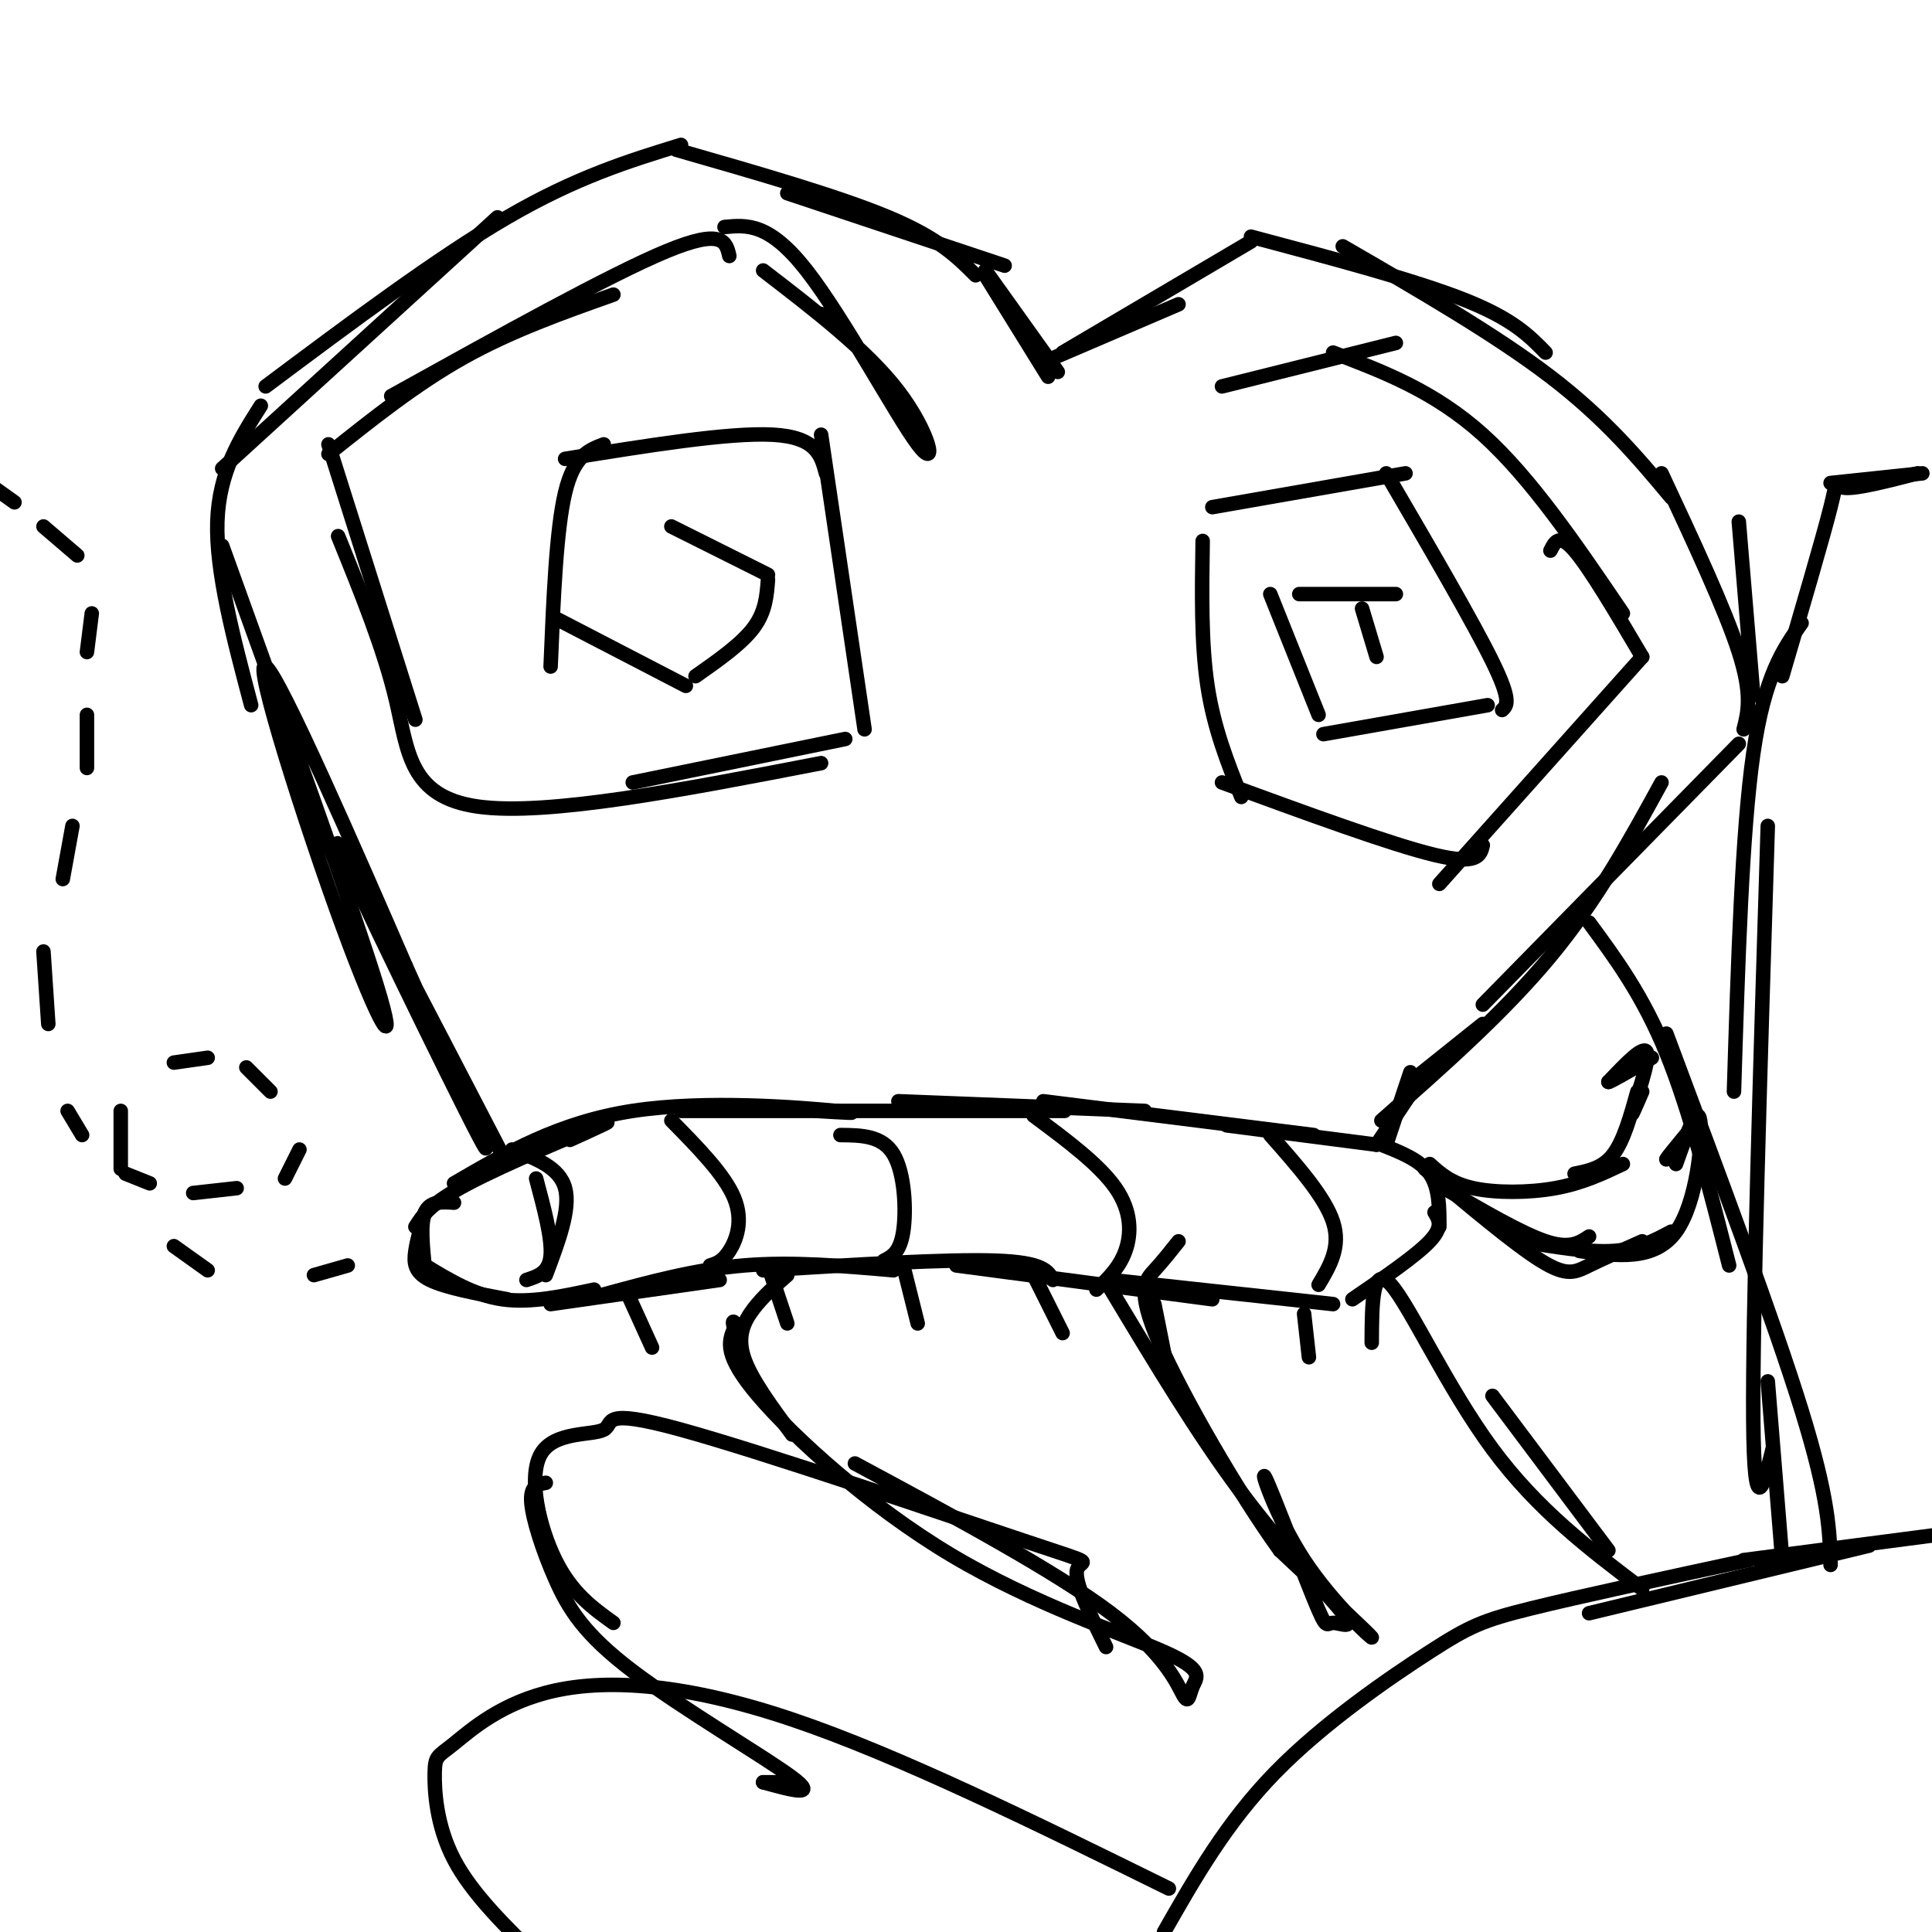 <svg viewBox='0 0 400 400' version='1.1' xmlns='http://www.w3.org/2000/svg' xmlns:xlink='http://www.w3.org/1999/xlink'><g fill='none' stroke='#000000' stroke-width='3' stroke-linecap='round' stroke-linejoin='round'><path d='M94,249c-2.500,-0.167 -5.000,-0.333 -6,2c-1.000,2.333 -0.500,7.167 0,12'/><path d='M88,251c-0.822,2.800 -1.644,5.600 -2,8c-0.356,2.400 -0.244,4.400 3,6c3.244,1.600 9.622,2.800 16,4'/><path d='M88,262c5.083,3.083 10.167,6.167 16,7c5.833,0.833 12.417,-0.583 19,-2'/><path d='M114,270c0.000,0.000 35.000,-5.000 35,-5'/><path d='M125,268c9.500,-2.583 19.000,-5.167 29,-6c10.000,-0.833 20.500,0.083 31,1'/><path d='M158,263c19.000,-1.167 38.000,-2.333 48,-2c10.000,0.333 11.000,2.167 12,4'/><path d='M198,262c0.000,0.000 53.000,7.000 53,7'/><path d='M230,265c0.000,0.000 46.000,5.000 46,5'/><path d='M280,269c6.583,-4.500 13.167,-9.000 16,-12c2.833,-3.000 1.917,-4.500 1,-6'/><path d='M298,254c0.000,-4.083 0.000,-8.167 -2,-11c-2.000,-2.833 -6.000,-4.417 -10,-6'/><path d='M285,237c0.000,0.000 -31.000,-4.000 -31,-4'/><path d='M272,235c0.000,0.000 -56.000,-7.000 -56,-7'/><path d='M237,230c0.000,0.000 -51.000,-2.000 -51,-2'/><path d='M209,230c8.667,0.000 17.333,0.000 6,0c-11.333,0.000 -42.667,0.000 -74,0'/><path d='M169,230c5.533,0.333 11.067,0.667 4,0c-7.067,-0.667 -26.733,-2.333 -42,0c-15.267,2.333 -26.133,8.667 -37,15'/><path d='M118,236c5.289,-2.400 10.578,-4.800 6,-3c-4.578,1.800 -19.022,7.800 -27,12c-7.978,4.200 -9.489,6.600 -11,9'/><path d='M106,238c4.917,1.833 9.833,3.667 11,8c1.167,4.333 -1.417,11.167 -4,18'/><path d='M139,232c5.511,5.600 11.022,11.200 13,16c1.978,4.800 0.422,8.800 -1,11c-1.422,2.200 -2.711,2.600 -4,3'/><path d='M111,244c1.667,6.250 3.333,12.500 3,16c-0.333,3.500 -2.667,4.250 -5,5'/><path d='M174,235c4.333,0.044 8.667,0.089 11,4c2.333,3.911 2.667,11.689 2,16c-0.667,4.311 -2.333,5.156 -4,6'/><path d='M214,231c6.822,5.067 13.644,10.133 17,15c3.356,4.867 3.244,9.533 2,13c-1.244,3.467 -3.622,5.733 -6,8'/><path d='M263,235c5.667,6.417 11.333,12.833 13,18c1.667,5.167 -0.667,9.083 -3,13'/><path d='M105,241c-18.333,-35.311 -36.667,-70.622 -35,-66c1.667,4.622 23.333,49.178 29,60c5.667,10.822 -4.667,-12.089 -15,-35'/><path d='M84,200c-9.644,-22.247 -26.255,-60.365 -29,-62c-2.745,-1.635 8.376,33.214 16,54c7.624,20.786 11.750,27.510 7,12c-4.750,-15.510 -18.375,-53.255 -32,-91'/><path d='M52,146c-3.667,-13.833 -7.333,-27.667 -7,-38c0.333,-10.333 4.667,-17.167 9,-24'/><path d='M46,97c0.000,0.000 57.000,-52.000 57,-52'/><path d='M55,80c17.833,-13.333 35.667,-26.667 50,-35c14.333,-8.333 25.167,-11.667 36,-15'/><path d='M140,31c16.833,4.833 33.667,9.667 44,14c10.333,4.333 14.167,8.167 18,12'/><path d='M163,40c0.000,0.000 45.000,15.000 45,15'/><path d='M204,56c0.000,0.000 15.000,21.000 15,21'/><path d='M204,57c0.000,0.000 13.000,21.000 13,21'/><path d='M216,75c0.000,0.000 28.000,-12.000 28,-12'/><path d='M220,73c0.000,0.000 39.000,-23.000 39,-23'/><path d='M259,49c16.917,4.500 33.833,9.000 44,13c10.167,4.000 13.583,7.500 17,11'/><path d='M278,51c15.833,9.167 31.667,18.333 43,27c11.333,8.667 18.167,16.833 25,25'/><path d='M360,108c0.000,0.000 3.000,36.000 3,36'/><path d='M344,98c6.583,14.083 13.167,28.167 16,37c2.833,8.833 1.917,12.417 1,16'/><path d='M360,154c0.000,0.000 -53.000,54.000 -53,54'/><path d='M344,162c-6.667,12.167 -13.333,24.333 -23,36c-9.667,11.667 -22.333,22.833 -35,34'/><path d='M307,212c0.000,0.000 -15.000,12.000 -15,12'/><path d='M295,222c0.000,0.000 -10.000,15.000 -10,15'/><path d='M292,222c0.000,0.000 -5.000,15.000 -5,15'/><path d='M299,246c8.000,4.667 16.000,9.333 21,11c5.000,1.667 7.000,0.333 9,-1'/><path d='M295,242c9.267,7.800 18.533,15.600 24,19c5.467,3.400 7.133,2.400 10,1c2.867,-1.400 6.933,-3.200 11,-5'/><path d='M315,257c6.917,1.167 13.833,2.333 19,2c5.167,-0.333 8.583,-2.167 12,-4'/><path d='M327,259c7.778,1.067 15.556,2.133 20,-4c4.444,-6.133 5.556,-19.467 5,-23c-0.556,-3.533 -2.778,2.733 -5,9'/><path d='M349,235c-1.917,2.333 -3.833,4.667 -4,5c-0.167,0.333 1.417,-1.333 3,-3'/><path d='M296,241c2.222,2.000 4.444,4.000 9,5c4.556,1.000 11.444,1.000 17,0c5.556,-1.000 9.778,-3.000 14,-5'/><path d='M326,243c2.917,-0.583 5.833,-1.167 8,-4c2.167,-2.833 3.583,-7.917 5,-13'/><path d='M340,226c-1.356,3.156 -2.711,6.311 -2,4c0.711,-2.311 3.489,-10.089 3,-12c-0.489,-1.911 -4.244,2.044 -8,6'/><path d='M333,224c0.167,0.167 4.583,-2.417 9,-5'/><path d='M170,65c0.000,0.000 0.100,0.100 0.1,0.1'/><path d='M158,56c10.798,8.304 21.595,16.607 28,25c6.405,8.393 8.417,16.875 4,11c-4.417,-5.875 -15.262,-26.107 -23,-36c-7.738,-9.893 -12.369,-9.446 -17,-9'/><path d='M151,53c-0.667,-2.917 -1.333,-5.833 -13,-1c-11.667,4.833 -34.333,17.417 -57,30'/><path d='M127,61c-10.583,3.750 -21.167,7.500 -31,13c-9.833,5.500 -18.917,12.750 -28,20'/><path d='M68,92c0.000,0.000 18.000,57.000 18,57'/><path d='M70,111c4.756,11.711 9.511,23.422 12,34c2.489,10.578 2.711,20.022 17,22c14.289,1.978 42.644,-3.511 71,-9'/><path d='M131,162c0.000,0.000 44.000,-9.000 44,-9'/><path d='M179,151c0.000,0.000 -9.000,-61.000 -9,-61'/><path d='M171,98c-1.000,-3.750 -2.000,-7.500 -11,-8c-9.000,-0.500 -26.000,2.250 -43,5'/><path d='M125,92c-3.083,1.167 -6.167,2.333 -8,10c-1.833,7.667 -2.417,21.833 -3,36'/><path d='M115,128c0.000,0.000 27.000,14.000 27,14'/><path d='M144,140c4.750,-3.333 9.500,-6.667 12,-10c2.500,-3.333 2.750,-6.667 3,-10'/><path d='M159,119c0.000,0.000 -20.000,-10.000 -20,-10'/><path d='M253,80c0.000,0.000 36.000,-9.000 36,-9'/><path d='M276,73c10.500,4.000 21.000,8.000 31,17c10.000,9.000 19.500,23.000 29,37'/><path d='M321,114c0.917,-1.833 1.833,-3.667 5,0c3.167,3.667 8.583,12.833 14,22'/><path d='M340,136c0.000,0.000 -42.000,47.000 -42,47'/><path d='M307,175c-0.500,2.083 -1.000,4.167 -10,2c-9.000,-2.167 -26.500,-8.583 -44,-15'/><path d='M257,165c-2.833,-7.083 -5.667,-14.167 -7,-23c-1.333,-8.833 -1.167,-19.417 -1,-30'/><path d='M251,105c0.000,0.000 40.000,-7.000 40,-7'/><path d='M287,98c9.000,15.417 18.000,30.833 22,39c4.000,8.167 3.000,9.083 2,10'/><path d='M308,146c0.000,0.000 -34.000,6.000 -34,6'/><path d='M273,148c0.000,0.000 -10.000,-25.000 -10,-25'/><path d='M269,123c0.000,0.000 20.000,0.000 20,0'/><path d='M282,126c0.000,0.000 3.000,10.000 3,10'/><path d='M130,268c0.000,0.000 5.000,11.000 5,11'/><path d='M159,262c0.000,0.000 4.000,12.000 4,12'/><path d='M187,262c0.000,0.000 3.000,12.000 3,12'/><path d='M214,264c0.000,0.000 6.000,12.000 6,12'/><path d='M239,270c0.000,0.000 2.000,10.000 2,10'/><path d='M270,272c0.000,0.000 1.000,9.000 1,9'/><path d='M241,400c6.458,-11.327 12.917,-22.655 23,-33c10.083,-10.345 23.792,-19.708 32,-25c8.208,-5.292 10.917,-6.512 21,-9c10.083,-2.488 27.542,-6.244 45,-10'/><path d='M329,334c0.000,0.000 58.000,-14.000 58,-14'/><path d='M361,323c0.000,0.000 46.000,-6.000 46,-6'/><path d='M398,98c0.000,0.000 -19.000,2.000 -19,2'/><path d='M397,98c-6.222,1.600 -12.444,3.200 -15,3c-2.556,-0.200 -1.444,-2.200 -3,4c-1.556,6.200 -5.778,20.600 -10,35'/><path d='M373,129c-3.833,5.417 -7.667,10.833 -10,27c-2.333,16.167 -3.167,43.083 -4,70'/><path d='M366,171c-1.583,50.750 -3.167,101.500 -3,123c0.167,21.500 2.083,13.750 4,6'/><path d='M366,286c0.000,0.000 3.000,37.000 3,37'/><path d='M379,324c-0.167,-6.833 -0.333,-13.667 -6,-32c-5.667,-18.333 -16.833,-48.167 -28,-78'/><path d='M358,262c-4.083,-16.083 -8.167,-32.167 -13,-44c-4.833,-11.833 -10.417,-19.417 -16,-27'/><path d='M284,278c0.044,-8.200 0.089,-16.400 4,-12c3.911,4.400 11.689,21.400 21,34c9.311,12.600 20.156,20.800 31,29'/><path d='M309,289c0.000,0.000 24.000,32.000 24,32'/><path d='M242,391c-28.021,-13.799 -56.043,-27.597 -78,-35c-21.957,-7.403 -37.850,-8.409 -49,-6c-11.150,2.409 -17.556,8.233 -21,11c-3.444,2.767 -3.927,2.476 -4,6c-0.073,3.524 0.265,10.864 4,18c3.735,7.136 10.868,14.068 18,21'/><path d='M158,369c0.000,0.000 4.000,0.000 4,0'/><path d='M158,369c5.833,1.614 11.665,3.228 6,-1c-5.665,-4.228 -22.828,-14.298 -33,-22c-10.172,-7.702 -13.354,-13.035 -16,-19c-2.646,-5.965 -4.756,-12.561 -5,-16c-0.244,-3.439 1.378,-3.719 3,-4'/><path d='M127,336c-4.319,-3.106 -8.638,-6.213 -12,-13c-3.362,-6.787 -5.768,-17.256 -3,-22c2.768,-4.744 10.711,-3.763 13,-5c2.289,-1.237 -1.077,-4.692 16,0c17.077,4.692 54.598,17.533 71,23c16.402,5.467 11.686,3.562 11,6c-0.686,2.438 2.657,9.219 6,16'/><path d='M177,303c20.738,11.147 41.476,22.294 53,31c11.524,8.706 13.836,14.972 15,17c1.164,2.028 1.182,-0.180 2,-2c0.818,-1.820 2.436,-3.251 -6,-7c-8.436,-3.749 -26.925,-9.817 -44,-20c-17.075,-10.183 -32.736,-24.481 -40,-33c-7.264,-8.519 -6.132,-11.260 -5,-14'/><path d='M152,275c-0.667,-2.333 0.167,-1.167 1,0'/><path d='M164,297c-4.289,-5.800 -8.578,-11.600 -10,-16c-1.422,-4.400 0.022,-7.400 2,-10c1.978,-2.600 4.489,-4.800 7,-7'/><path d='M230,267c8.981,14.960 17.963,29.920 27,42c9.037,12.080 18.130,21.280 21,25c2.870,3.720 -0.483,1.961 -2,2c-1.517,0.039 -1.199,1.875 -4,-5c-2.801,-6.875 -8.720,-22.461 -10,-25c-1.280,-2.539 2.078,7.970 8,17c5.922,9.030 14.406,16.580 14,16c-0.406,-0.580 -9.703,-9.290 -19,-18'/><path d='M265,321c-8.476,-11.690 -20.167,-31.917 -25,-43c-4.833,-11.083 -2.810,-13.024 -1,-15c1.810,-1.976 3.405,-3.988 5,-6'/><path d='M72,262c0.000,0.000 -7.000,2.000 -7,2'/><path d='M43,263c0.000,0.000 -7.000,-5.000 -7,-5'/><path d='M25,242c0.000,0.000 0.000,-12.000 0,-12'/><path d='M36,220c0.000,0.000 7.000,-1.000 7,-1'/><path d='M51,221c0.000,0.000 5.000,5.000 5,5'/><path d='M62,238c0.000,0.000 -3.000,6.000 -3,6'/><path d='M49,246c0.000,0.000 -9.000,1.000 -9,1'/><path d='M31,245c0.000,0.000 -5.000,-2.000 -5,-2'/><path d='M17,235c0.000,0.000 -3.000,-5.000 -3,-5'/><path d='M10,212c0.000,0.000 -1.000,-15.000 -1,-15'/><path d='M13,182c0.000,0.000 2.000,-11.000 2,-11'/><path d='M18,159c0.000,0.000 0.000,-11.000 0,-11'/><path d='M18,135c0.000,0.000 1.000,-8.000 1,-8'/><path d='M16,115c0.000,0.000 -7.000,-6.000 -7,-6'/><path d='M3,104c0.000,0.000 -7.000,-5.000 -7,-5'/></g>
</svg>